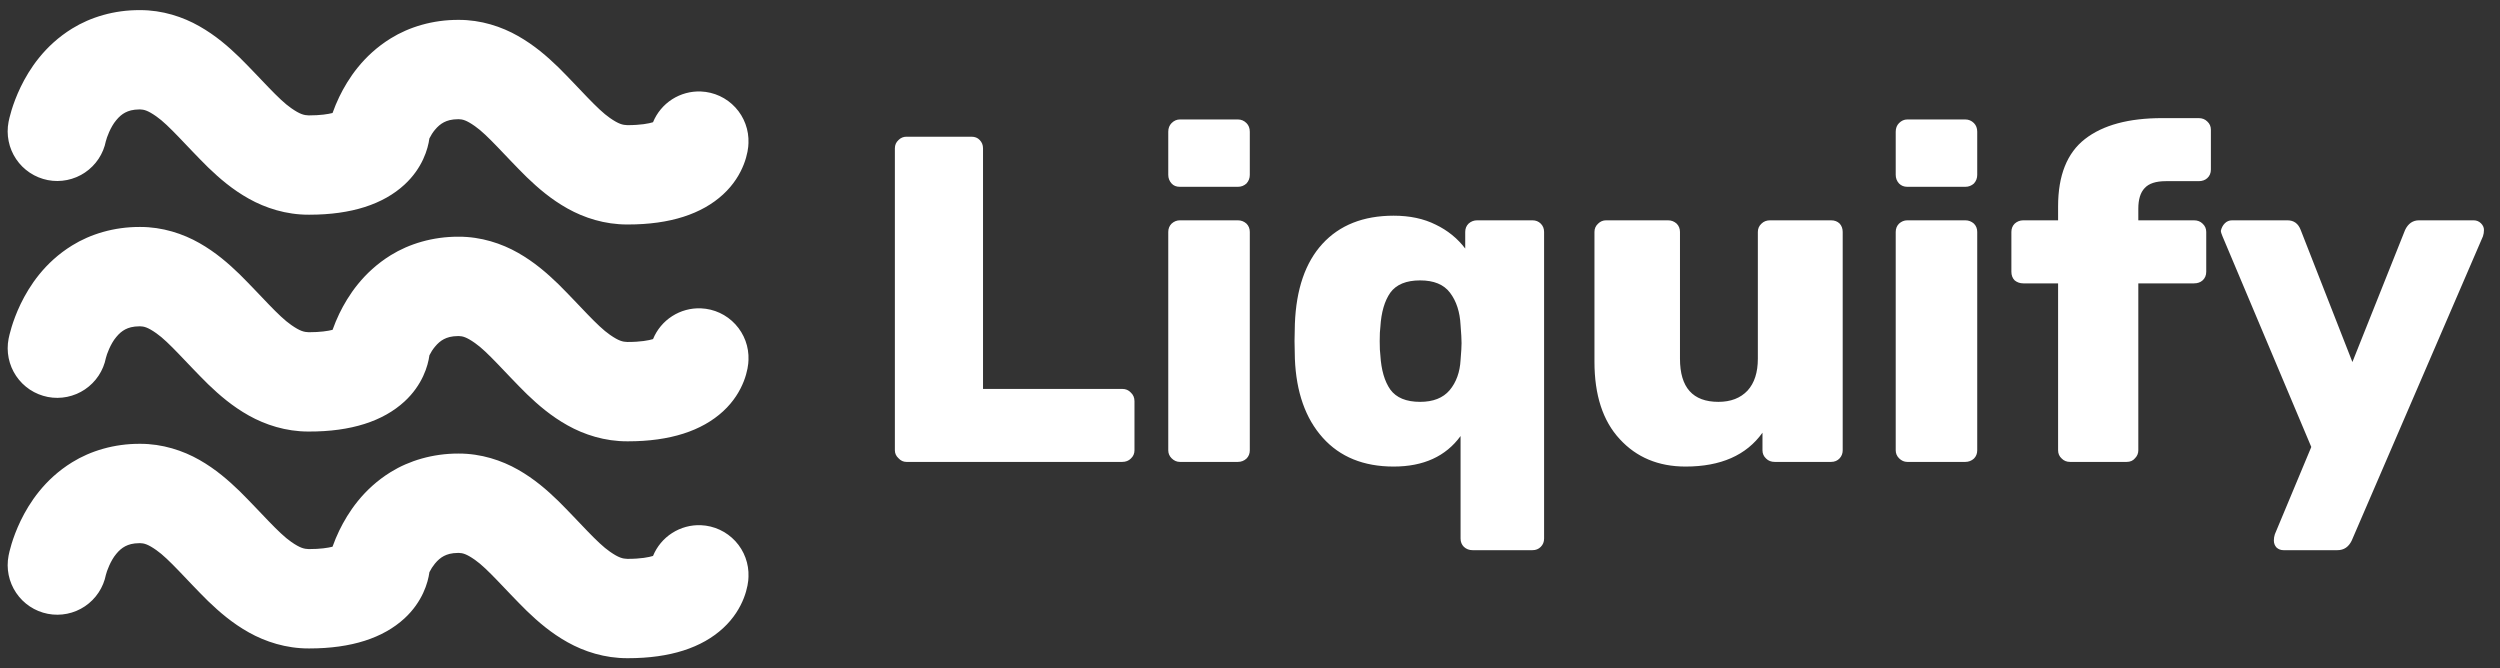 <svg width="101" height="27" viewBox="0 0 101 27" fill="none" xmlns="http://www.w3.org/2000/svg">
<rect x="0" y="0" width="101" height="27" fill="#333333" stroke="none"/>
<path d="M36.621 18.661C36.496 18.661 36.389 18.612 36.3 18.514C36.202 18.424 36.153 18.317 36.153 18.192V5.992C36.153 5.858 36.202 5.746 36.3 5.657C36.389 5.568 36.496 5.523 36.621 5.523H39.245C39.388 5.523 39.5 5.568 39.58 5.657C39.669 5.746 39.714 5.858 39.714 5.992V15.712H45.337C45.48 15.712 45.596 15.761 45.685 15.859C45.783 15.949 45.833 16.065 45.833 16.208V18.192C45.833 18.326 45.783 18.438 45.685 18.527C45.596 18.616 45.48 18.661 45.337 18.661H36.621ZM47.667 7.547C47.524 7.547 47.412 7.503 47.332 7.413C47.243 7.315 47.198 7.199 47.198 7.065V5.322C47.198 5.179 47.243 5.063 47.332 4.973C47.43 4.875 47.542 4.826 47.667 4.826H50.01C50.144 4.826 50.26 4.875 50.358 4.973C50.447 5.063 50.492 5.179 50.492 5.322V7.065C50.492 7.199 50.447 7.315 50.358 7.413C50.26 7.503 50.144 7.547 50.01 7.547H47.667ZM47.667 18.661C47.542 18.661 47.43 18.612 47.332 18.514C47.243 18.424 47.198 18.317 47.198 18.192V9.371C47.198 9.236 47.243 9.125 47.332 9.035C47.43 8.946 47.542 8.901 47.667 8.901H50.01C50.144 8.901 50.26 8.946 50.358 9.035C50.447 9.125 50.492 9.236 50.492 9.371V18.192C50.492 18.326 50.447 18.438 50.358 18.527C50.26 18.616 50.144 18.661 50.01 18.661H47.667ZM59.489 22.227C59.355 22.227 59.239 22.183 59.141 22.093C59.052 22.004 59.007 21.892 59.007 21.758V17.616C58.409 18.438 57.508 18.849 56.303 18.849C55.089 18.849 54.134 18.46 53.438 17.683C52.741 16.905 52.366 15.841 52.313 14.492L52.299 13.781L52.313 13.084C52.366 11.681 52.737 10.604 53.424 9.853C54.12 9.094 55.08 8.714 56.303 8.714C56.954 8.714 57.521 8.834 58.003 9.076C58.485 9.308 58.882 9.63 59.195 10.041V9.371C59.195 9.236 59.239 9.125 59.329 9.035C59.427 8.946 59.543 8.901 59.677 8.901H61.913C62.047 8.901 62.158 8.946 62.247 9.035C62.337 9.125 62.381 9.236 62.381 9.371V21.758C62.381 21.892 62.337 22.004 62.247 22.093C62.158 22.183 62.047 22.227 61.913 22.227H59.489ZM57.374 16.235C57.9 16.235 58.298 16.078 58.565 15.765C58.833 15.444 58.98 15.037 59.007 14.545C59.034 14.224 59.047 13.996 59.047 13.862C59.047 13.71 59.034 13.469 59.007 13.138C58.98 12.601 58.838 12.164 58.579 11.824C58.329 11.493 57.927 11.328 57.374 11.328C56.811 11.328 56.41 11.493 56.169 11.824C55.937 12.155 55.803 12.615 55.767 13.205C55.749 13.33 55.74 13.522 55.74 13.781C55.74 14.04 55.749 14.233 55.767 14.358C55.803 14.948 55.937 15.408 56.169 15.739C56.41 16.069 56.811 16.235 57.374 16.235ZM68.098 18.849C67 18.849 66.112 18.478 65.434 17.736C64.755 17.003 64.416 15.962 64.416 14.613V9.371C64.416 9.236 64.465 9.125 64.564 9.035C64.653 8.946 64.76 8.901 64.885 8.901H67.389C67.523 8.901 67.639 8.946 67.737 9.035C67.826 9.125 67.871 9.236 67.871 9.371V14.492C67.871 15.654 68.388 16.235 69.424 16.235C69.924 16.235 70.316 16.083 70.602 15.779C70.879 15.475 71.017 15.046 71.017 14.492V9.371C71.017 9.236 71.066 9.125 71.164 9.035C71.254 8.946 71.37 8.901 71.512 8.901H73.976C74.119 8.901 74.235 8.946 74.324 9.035C74.404 9.125 74.445 9.236 74.445 9.371V18.192C74.445 18.317 74.404 18.424 74.324 18.514C74.235 18.612 74.119 18.661 73.976 18.661H71.7C71.557 18.661 71.441 18.616 71.352 18.527C71.254 18.438 71.204 18.326 71.204 18.192V17.481C70.553 18.393 69.517 18.849 68.098 18.849ZM77.055 7.547C76.921 7.547 76.81 7.503 76.721 7.413C76.632 7.315 76.587 7.199 76.587 7.065V5.322C76.587 5.179 76.632 5.063 76.721 4.973C76.819 4.875 76.93 4.826 77.055 4.826H79.398C79.532 4.826 79.648 4.875 79.747 4.973C79.836 5.063 79.88 5.179 79.88 5.322V7.065C79.88 7.199 79.836 7.315 79.747 7.413C79.648 7.503 79.532 7.547 79.398 7.547H77.055ZM77.055 18.661C76.93 18.661 76.819 18.612 76.721 18.514C76.632 18.424 76.587 18.317 76.587 18.192V9.371C76.587 9.236 76.632 9.125 76.721 9.035C76.819 8.946 76.93 8.901 77.055 8.901H79.398C79.532 8.901 79.648 8.946 79.747 9.035C79.836 9.125 79.88 9.236 79.88 9.371V18.192C79.88 18.326 79.836 18.438 79.747 18.527C79.648 18.616 79.532 18.661 79.398 18.661H77.055ZM83.629 18.661C83.495 18.661 83.384 18.616 83.295 18.527C83.196 18.438 83.147 18.326 83.147 18.192V11.448H81.742C81.608 11.448 81.492 11.408 81.393 11.328C81.304 11.239 81.26 11.122 81.26 10.979V9.371C81.26 9.236 81.304 9.125 81.393 9.035C81.492 8.946 81.608 8.901 81.742 8.901H83.147V8.338C83.147 7.087 83.509 6.18 84.232 5.617C84.955 5.054 85.995 4.772 87.352 4.772H88.824C88.967 4.772 89.083 4.817 89.172 4.906C89.271 4.996 89.32 5.107 89.32 5.241V6.85C89.32 6.993 89.271 7.109 89.172 7.199C89.083 7.279 88.967 7.319 88.824 7.319H87.499C87.097 7.319 86.811 7.413 86.642 7.601C86.472 7.78 86.388 8.057 86.388 8.432V8.901H88.637C88.78 8.901 88.896 8.946 88.985 9.035C89.083 9.125 89.132 9.236 89.132 9.371V10.979C89.132 11.122 89.083 11.239 88.985 11.328C88.896 11.408 88.78 11.448 88.637 11.448H86.388V18.192C86.388 18.317 86.343 18.424 86.254 18.514C86.173 18.612 86.062 18.661 85.919 18.661H83.629ZM92.252 22.227C92.145 22.227 92.051 22.192 91.971 22.12C91.899 22.04 91.864 21.946 91.864 21.838C91.864 21.749 91.877 21.664 91.904 21.584L93.376 18.058L89.788 9.545C89.744 9.438 89.721 9.366 89.721 9.33C89.748 9.205 89.802 9.102 89.882 9.022C89.962 8.942 90.061 8.901 90.177 8.901H92.412C92.671 8.901 92.85 9.031 92.948 9.29L95.037 14.626L97.166 9.29C97.29 9.031 97.478 8.901 97.728 8.901H99.937C100.053 8.901 100.151 8.942 100.232 9.022C100.312 9.102 100.352 9.192 100.352 9.29C100.352 9.38 100.339 9.464 100.312 9.545L95.01 21.838C94.885 22.098 94.693 22.227 94.434 22.227H92.252Z" fill="white"/>
<path d="M1.931 7.276C2.452 7.377 2.992 7.267 3.433 6.97C3.873 6.673 4.178 6.213 4.279 5.692L4.281 5.692C4.304 5.579 4.463 5.129 4.696 4.856C4.811 4.715 4.928 4.615 5.059 4.547C5.194 4.479 5.348 4.423 5.653 4.42C5.819 4.426 5.966 4.458 6.315 4.702C6.828 5.057 7.519 5.886 8.41 6.765C8.864 7.202 9.387 7.657 10.057 8.03C10.721 8.402 11.56 8.677 12.472 8.674H12.499C14.201 8.674 15.481 8.251 16.339 7.462C17.066 6.794 17.291 6.017 17.347 5.593C17.409 5.472 17.483 5.349 17.567 5.25C17.683 5.109 17.8 5.01 17.932 4.941C18.066 4.874 18.221 4.818 18.525 4.815C18.691 4.82 18.839 4.852 19.187 5.097C19.7 5.451 20.391 6.281 21.283 7.16C21.737 7.597 22.261 8.051 22.93 8.425C23.594 8.798 24.433 9.072 25.345 9.069H25.372C27.074 9.069 28.355 8.645 29.212 7.856C30.077 7.062 30.235 6.108 30.238 5.783C30.249 5.52 30.208 5.257 30.117 5.01C30.026 4.762 29.888 4.535 29.71 4.342C29.532 4.148 29.317 3.991 29.078 3.88C28.839 3.77 28.581 3.707 28.318 3.696C27.907 3.679 27.501 3.789 27.154 4.011C26.808 4.234 26.538 4.557 26.382 4.938C26.215 4.99 25.89 5.056 25.345 5.056C25.154 5.05 24.994 5.011 24.642 4.767C24.124 4.413 23.435 3.591 22.554 2.715C22.105 2.281 21.588 1.828 20.926 1.453C20.27 1.079 19.436 0.799 18.526 0.803C17.484 0.798 16.527 1.091 15.788 1.549C14.669 2.24 14.058 3.19 13.706 3.914C13.604 4.126 13.514 4.343 13.435 4.565C13.252 4.612 12.946 4.662 12.473 4.662C12.281 4.656 12.121 4.617 11.77 4.373C11.252 4.019 10.562 3.196 9.681 2.322C9.232 1.887 8.716 1.434 8.053 1.059C7.397 0.684 6.563 0.405 5.653 0.409C4.611 0.402 3.654 0.696 2.915 1.153C1.796 1.844 1.185 2.793 0.833 3.518C0.481 4.252 0.37 4.809 0.346 4.923C0.296 5.182 0.297 5.448 0.35 5.706C0.402 5.964 0.505 6.21 0.652 6.428C0.799 6.647 0.988 6.834 1.207 6.979C1.427 7.125 1.673 7.225 1.931 7.276ZM1.931 16.037C2.452 16.138 2.992 16.028 3.433 15.731C3.873 15.434 4.178 14.975 4.28 14.453H4.281C4.304 14.34 4.463 13.89 4.696 13.617C4.811 13.476 4.928 13.377 5.059 13.308C5.194 13.241 5.349 13.185 5.653 13.182C5.819 13.187 5.967 13.219 6.315 13.463C6.827 13.818 7.519 14.647 8.411 15.526C8.865 15.963 9.389 16.417 10.058 16.791C10.717 17.16 11.549 17.434 12.454 17.434H12.473C14.188 17.439 15.477 17.015 16.34 16.222C17.066 15.555 17.292 14.78 17.348 14.355C17.408 14.232 17.482 14.117 17.569 14.012C17.684 13.871 17.801 13.771 17.933 13.702C18.067 13.635 18.222 13.579 18.527 13.576C18.692 13.581 18.84 13.614 19.188 13.858C19.701 14.212 20.392 15.041 21.284 15.921C21.738 16.357 22.262 16.812 22.931 17.185C23.595 17.558 24.434 17.833 25.346 17.829H25.373C27.075 17.829 28.355 17.406 29.213 16.617C30.078 15.823 30.235 14.868 30.239 14.544C30.261 14.012 30.07 13.494 29.71 13.103C29.351 12.711 28.85 12.479 28.319 12.457C27.908 12.44 27.502 12.55 27.156 12.772C26.809 12.994 26.539 13.318 26.383 13.699C26.216 13.75 25.891 13.817 25.346 13.816C25.154 13.811 24.995 13.771 24.643 13.527C24.125 13.173 23.436 12.351 22.555 11.476C22.105 11.041 21.589 10.588 20.927 10.213C20.271 9.839 19.436 9.56 18.527 9.563C17.485 9.558 16.527 9.852 15.789 10.309C14.67 11.001 14.059 11.95 13.707 12.674C13.605 12.886 13.515 13.103 13.436 13.325C13.254 13.372 12.947 13.422 12.473 13.422C12.282 13.416 12.122 13.377 11.771 13.133C11.252 12.779 10.563 11.957 9.682 11.082C9.232 10.647 8.717 10.194 8.055 9.819C7.398 9.445 6.564 9.165 5.654 9.169C4.612 9.164 3.655 9.457 2.916 9.915C1.796 10.606 1.187 11.555 0.834 12.28C0.483 13.014 0.372 13.57 0.347 13.685C0.297 13.943 0.298 14.209 0.35 14.467C0.403 14.726 0.505 14.971 0.652 15.189C0.799 15.408 0.988 15.595 1.207 15.741C1.427 15.886 1.673 15.986 1.931 16.037ZM28.318 21.218C27.907 21.201 27.501 21.312 27.154 21.534C26.808 21.756 26.538 22.079 26.382 22.46C26.215 22.512 25.89 22.579 25.345 22.578C25.154 22.572 24.994 22.533 24.643 22.289C24.124 21.935 23.434 21.113 22.553 20.237C22.105 19.802 21.589 19.349 20.927 18.974C20.27 18.6 19.435 18.321 18.526 18.324C17.484 18.32 16.527 18.613 15.787 19.07C14.669 19.761 14.059 20.711 13.706 21.435C13.604 21.647 13.513 21.865 13.434 22.087C13.252 22.133 12.946 22.184 12.473 22.183C12.281 22.177 12.122 22.138 11.77 21.895C11.252 21.54 10.562 20.718 9.681 19.843C9.232 19.409 8.716 18.955 8.054 18.579C7.398 18.206 6.563 17.926 5.653 17.93C4.611 17.925 3.654 18.218 2.915 18.676C1.796 19.367 1.185 20.316 0.833 21.041C0.482 21.774 0.37 22.331 0.347 22.445C0.245 22.968 0.355 23.509 0.652 23.95C0.949 24.392 1.409 24.697 1.931 24.798C2.452 24.899 2.993 24.79 3.433 24.493C3.873 24.196 4.178 23.736 4.28 23.214L4.281 23.214C4.305 23.101 4.464 22.651 4.696 22.378C4.811 22.237 4.928 22.138 5.06 22.069C5.194 22.002 5.349 21.945 5.653 21.943C5.819 21.948 5.967 21.98 6.315 22.224C6.828 22.579 7.52 23.408 8.411 24.288C8.865 24.724 9.388 25.179 10.058 25.553C10.722 25.925 11.561 26.2 12.473 26.197H12.499C14.202 26.197 15.482 25.773 16.34 24.984C17.066 24.316 17.292 23.54 17.348 23.116C17.409 22.993 17.483 22.878 17.569 22.773C17.684 22.632 17.801 22.532 17.933 22.463C18.067 22.396 18.222 22.34 18.527 22.337C18.692 22.342 18.84 22.375 19.188 22.618C19.7 22.973 20.392 23.803 21.284 24.682C21.738 25.119 22.261 25.573 22.931 25.947C23.595 26.32 24.434 26.594 25.346 26.591H25.373C27.075 26.591 28.356 26.168 29.213 25.378C30.078 24.584 30.236 23.63 30.239 23.305C30.26 22.773 30.07 22.255 29.71 21.864C29.349 21.473 28.849 21.24 28.318 21.218Z" fill="white"/>
</svg>
